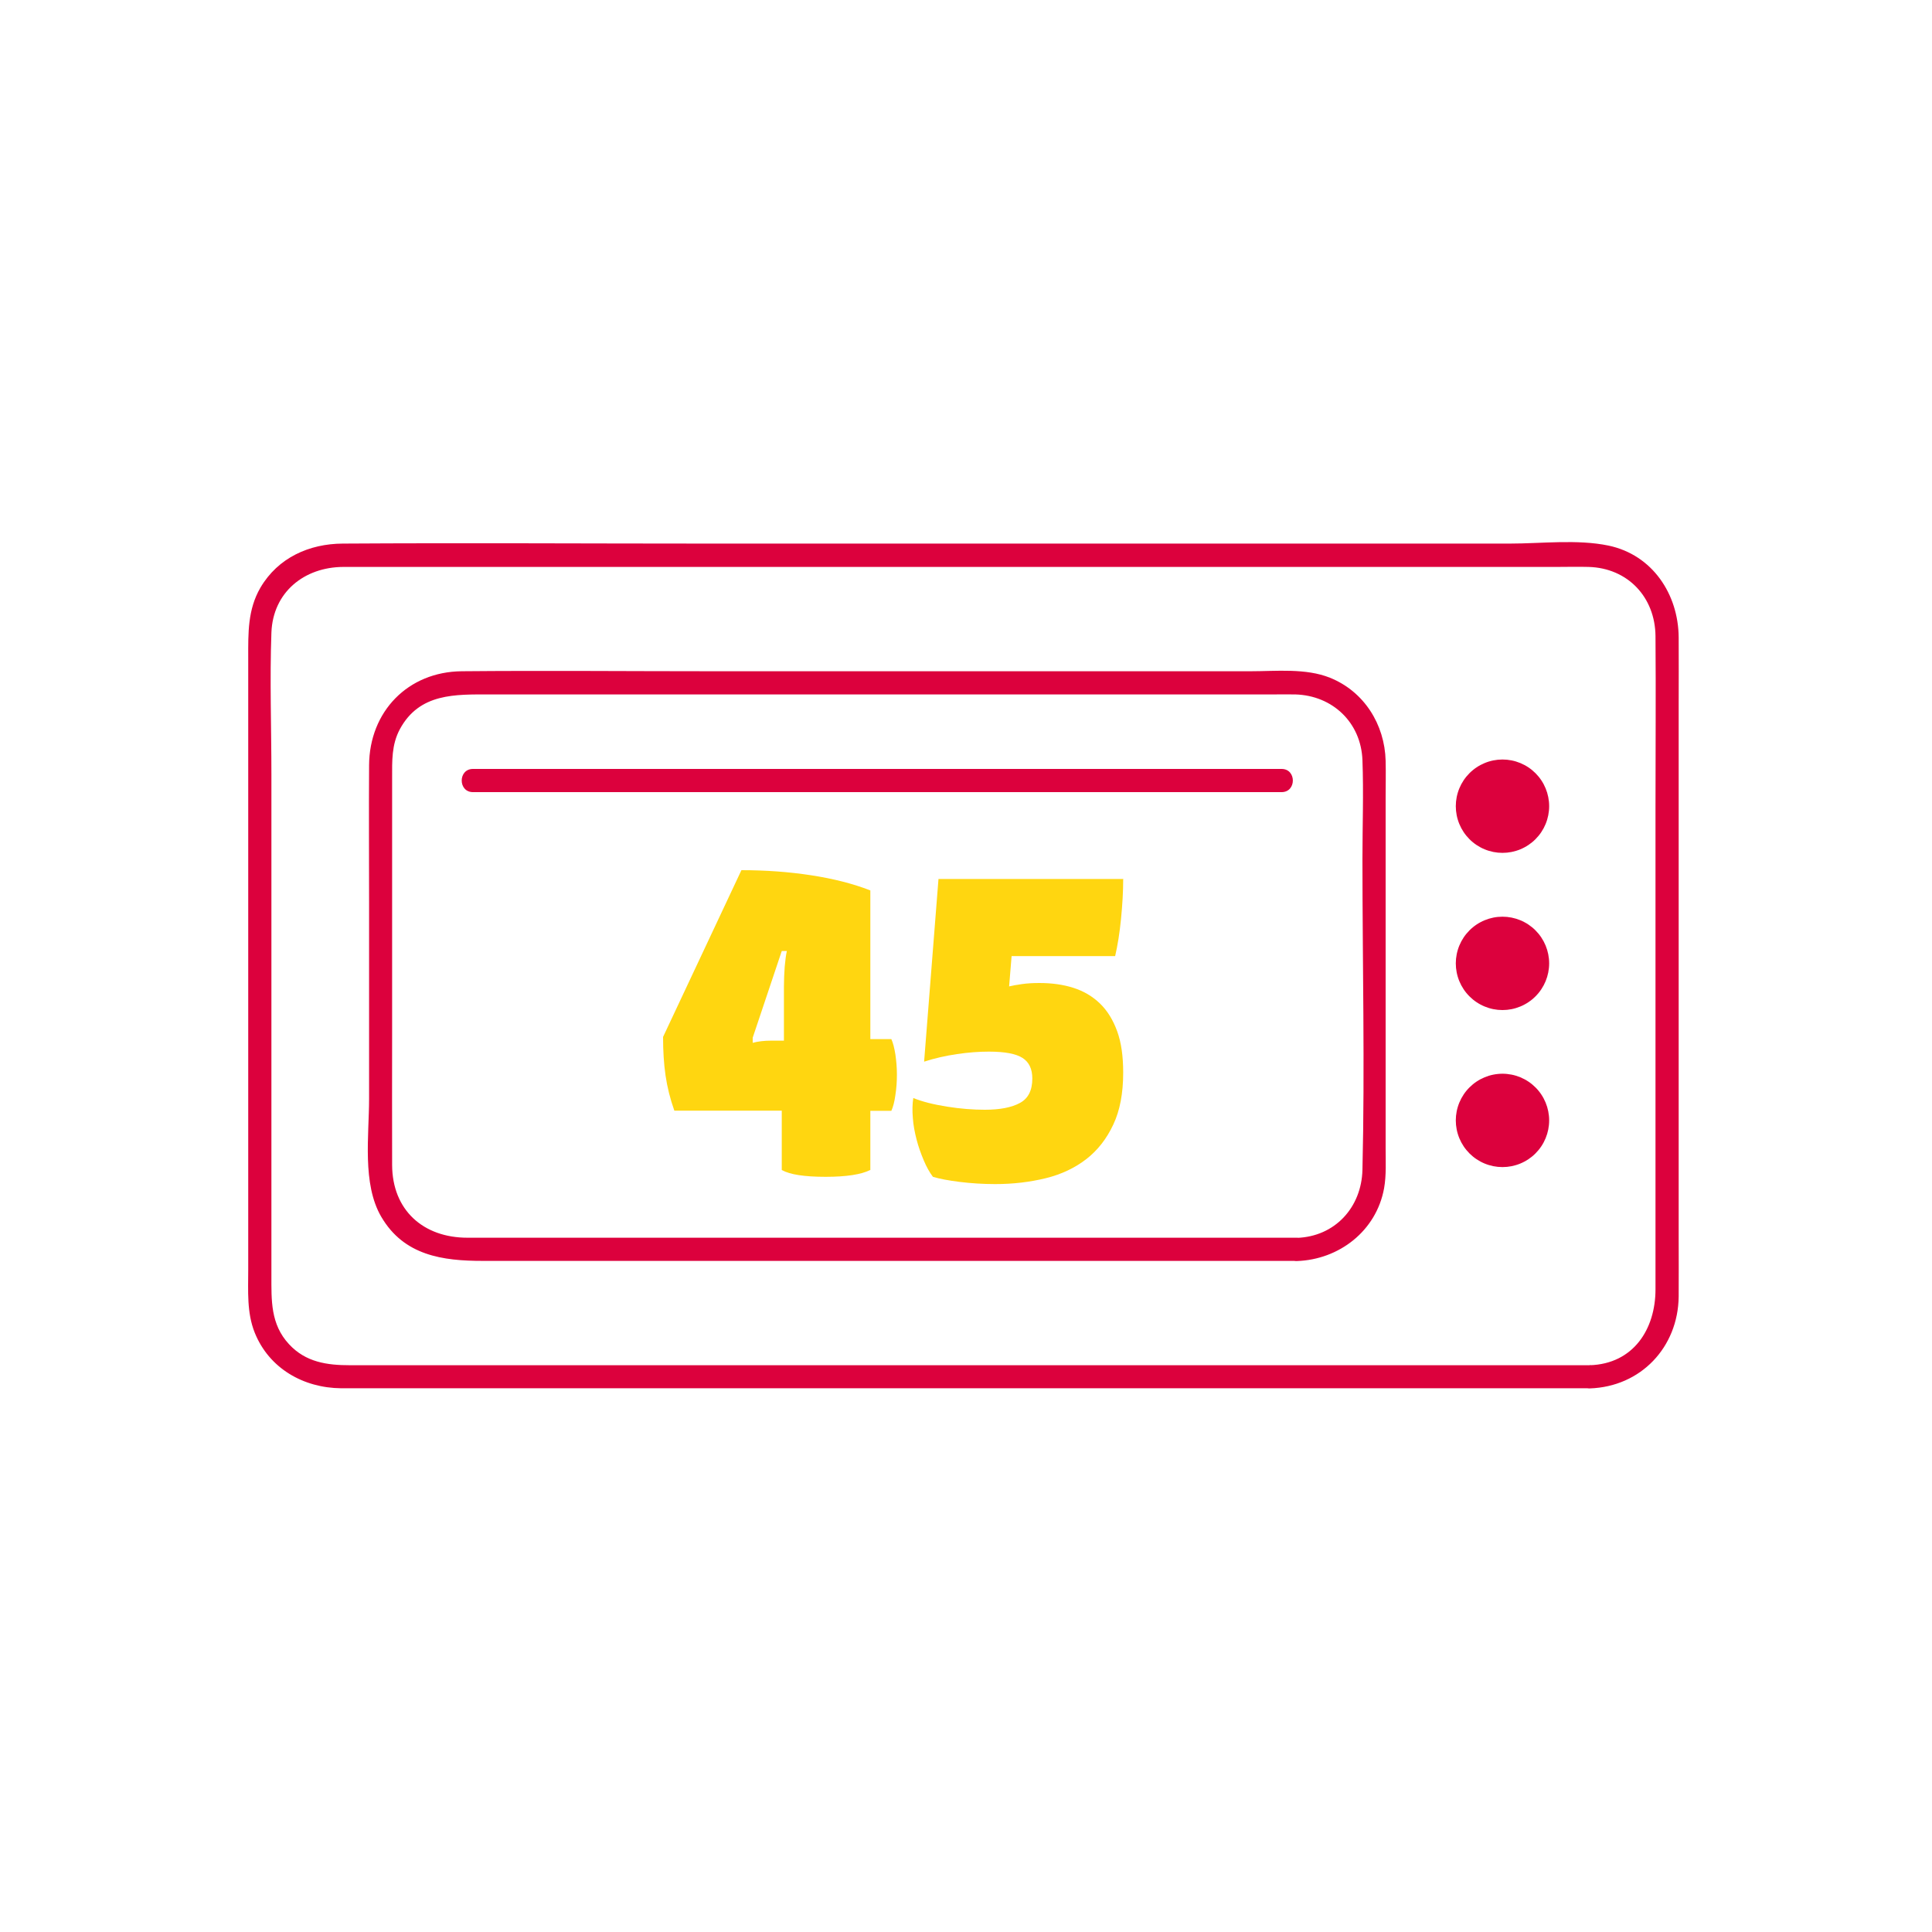 <?xml version="1.0" encoding="UTF-8"?>
<svg xmlns="http://www.w3.org/2000/svg" xmlns:xlink="http://www.w3.org/1999/xlink" width="1080" zoomAndPan="magnify" viewBox="0 0 810 810" height="1080" preserveAspectRatio="xMidYMid meet" version="1.0">
  <path fill="#ffd610" d="M 364.824 490.535 C 361.066 492.414 354.844 493.387 346.098 493.387 C 341.625 493.387 337.867 493.129 334.887 492.676 C 331.906 492.223 329.508 491.508 327.758 490.535 L 327.758 465.652 L 282.723 465.652 C 280.973 460.727 279.742 455.805 279.027 450.879 C 278.316 446.02 277.992 440.641 277.992 434.742 L 310.844 364.824 C 321.086 364.824 330.805 365.535 340.07 366.961 C 349.336 368.387 357.566 370.461 364.891 373.312 L 364.891 435.652 L 373.703 435.652 C 374.414 437.207 374.934 439.277 375.387 442 C 375.773 444.723 376.035 447.508 376.035 450.488 C 376.035 453.469 375.84 456.32 375.387 459.172 C 374.996 462.023 374.414 464.164 373.703 465.719 L 364.891 465.719 L 364.891 490.602 Z M 328.664 413.684 C 328.664 410.832 328.797 408.047 328.988 405.324 C 329.25 402.539 329.508 400.336 329.898 398.715 L 327.758 398.715 L 315.574 435.066 L 315.574 437.207 C 317.715 436.621 320.305 436.297 323.352 436.297 L 328.664 436.297 Z M 328.664 413.684 " fill-opacity="1" fill-rule="nonzero"></path>
  <path fill="#ffd610" d="M 470.902 368.711 C 470.902 373.766 470.578 379.273 469.996 385.234 C 469.41 391.199 468.57 396.383 467.531 400.852 L 424.117 400.852 L 423.078 413.555 C 424.375 413.23 426.191 412.906 428.457 412.582 C 430.727 412.258 433.188 412.129 435.781 412.129 C 440.965 412.129 445.695 412.777 449.973 414.137 C 454.246 415.496 457.941 417.637 461.117 420.68 C 464.227 423.664 466.625 427.551 468.375 432.344 C 470.125 437.141 470.902 442.906 470.902 449.711 C 470.902 458.332 469.539 465.59 466.754 471.484 C 463.969 477.445 460.211 482.242 455.48 485.934 C 450.684 489.629 445.047 492.352 438.438 493.969 C 431.828 495.59 424.766 496.434 417.246 496.434 C 412.062 496.434 407.137 496.109 402.406 495.527 C 397.676 494.941 393.918 494.23 391.133 493.387 C 389.707 491.508 388.41 489.176 387.246 486.391 C 386.078 483.602 385.043 480.75 384.266 477.707 C 383.488 474.66 382.902 471.68 382.707 468.633 C 382.449 465.59 382.516 462.801 382.902 460.34 C 386.66 461.895 391.391 463.062 397.094 463.969 C 402.797 464.875 408.047 465.266 412.906 465.266 C 419.258 465.266 424.18 464.293 427.613 462.414 C 431.113 460.535 432.801 457.098 432.801 452.176 C 432.801 448.156 431.438 445.305 428.715 443.555 C 425.996 441.805 421.328 440.898 414.59 440.898 C 410.441 440.898 405.973 441.223 401.176 441.938 C 396.383 442.648 391.781 443.688 387.438 445.109 L 393.465 368.52 L 470.965 368.52 Z M 470.902 368.711 " fill-opacity="1" fill-rule="nonzero"></path>
  <path fill="#dc013d" d="M 666.469 572.379 L 146.707 572.379 C 137.18 572.379 128.176 571.148 121.176 563.566 C 113.398 555.207 113.789 545.164 113.789 534.793 L 113.789 324.648 C 113.789 304.883 113.074 284.992 113.789 265.227 C 114.438 248.184 127.656 237.75 143.922 237.688 C 149.945 237.688 155.91 237.688 161.934 237.688 L 652.535 237.688 C 657.008 237.688 661.543 237.559 666.016 237.688 C 682.473 238.141 693.941 250.387 694.074 266.719 C 694.266 290.691 694.074 314.734 694.074 338.711 L 694.074 540.562 C 694.074 557.281 684.805 571.797 666.531 572.379 C 660.312 572.574 660.246 582.293 666.531 582.098 C 687.918 581.387 703.535 564.863 703.793 543.605 C 703.859 535.246 703.793 526.953 703.793 518.594 L 703.793 295.555 C 703.793 286.094 703.859 276.695 703.793 267.234 C 703.664 249.156 692.84 232.633 674.375 228.742 C 661.285 226.023 646.25 227.902 633.031 227.902 L 297.562 227.902 C 246.305 227.902 194.984 227.578 143.727 227.902 C 129.664 227.965 116.574 233.797 109.188 246.371 C 103.809 255.637 104.07 265.422 104.07 275.531 L 104.07 532.332 C 104.07 541.211 103.422 550.281 106.789 558.707 C 112.816 573.738 127.266 581.902 143.012 582.035 C 148.652 582.035 154.289 582.035 159.926 582.035 L 666.531 582.035 C 672.82 582.035 672.82 572.312 666.531 572.312 Z M 666.469 572.379 " fill-opacity="1" fill-rule="nonzero"></path>
  <path fill="#dc013d" d="M 543.672 518.918 L 195.957 518.918 C 177.488 518.918 164.461 507.383 164.398 488.398 C 164.332 469.41 164.398 450.359 164.398 431.375 L 164.398 326.137 C 164.398 319.074 164.137 312.27 167.637 305.727 C 175.867 290.5 190.902 291.145 205.48 291.145 L 533.562 291.145 C 536.738 291.145 539.914 291.082 543.09 291.145 C 558.707 291.602 570.629 302.941 571.211 318.688 C 571.73 332.488 571.211 346.355 571.211 360.16 C 571.211 403.574 572.25 447.055 571.211 490.473 C 570.824 506.219 559.676 518.465 543.672 518.984 C 537.453 519.176 537.387 528.898 543.672 528.703 C 561.426 528.121 577.043 516.066 580.285 498.184 C 581.258 492.676 580.934 486.906 580.934 481.336 L 580.934 334.629 C 580.934 329.379 581.062 324.129 580.934 318.945 C 580.543 303.719 571.926 289.914 557.605 284.148 C 547.43 280.066 535.055 281.426 524.297 281.426 L 299.117 281.426 C 263.93 281.426 228.742 281.102 193.621 281.426 C 171.008 281.621 154.871 298.34 154.742 320.824 C 154.613 340.137 154.742 359.383 154.742 378.691 L 154.742 460.664 C 154.742 476.02 151.762 496.367 159.863 510.172 C 169.387 526.434 185.652 528.637 202.434 528.637 L 543.801 528.637 C 550.086 528.637 550.086 518.918 543.801 518.918 Z M 543.672 518.918 " fill-opacity="1" fill-rule="nonzero"></path>
  <path fill="#dc013d" d="M 198.289 332.102 L 537.32 332.102 C 543.605 332.102 543.605 322.379 537.32 322.379 L 198.289 322.379 C 192.004 322.379 192.004 332.102 198.289 332.102 Z M 198.289 332.102 " fill-opacity="1" fill-rule="nonzero"></path>
  <path fill="#dc013d" d="M 649.492 337.996 C 649.492 338.637 649.461 339.277 649.395 339.914 C 649.332 340.555 649.238 341.188 649.113 341.816 C 648.988 342.441 648.832 343.062 648.648 343.676 C 648.461 344.289 648.246 344.895 648 345.484 C 647.754 346.078 647.48 346.656 647.18 347.223 C 646.879 347.785 646.547 348.336 646.191 348.867 C 645.836 349.402 645.453 349.918 645.047 350.41 C 644.641 350.906 644.211 351.383 643.758 351.836 C 643.305 352.289 642.832 352.719 642.336 353.125 C 641.84 353.531 641.324 353.914 640.793 354.27 C 640.262 354.625 639.711 354.953 639.145 355.254 C 638.582 355.559 638 355.832 637.41 356.078 C 636.816 356.32 636.215 356.539 635.602 356.723 C 634.988 356.91 634.367 357.066 633.738 357.191 C 633.109 357.316 632.477 357.41 631.84 357.473 C 631.199 357.535 630.562 357.566 629.922 357.566 C 629.281 357.566 628.641 357.535 628.004 357.473 C 627.363 357.41 626.73 357.316 626.102 357.191 C 625.473 357.066 624.852 356.91 624.238 356.723 C 623.625 356.539 623.023 356.32 622.434 356.078 C 621.84 355.832 621.262 355.559 620.695 355.254 C 620.129 354.953 619.582 354.625 619.047 354.27 C 618.516 353.914 618 353.531 617.508 353.125 C 617.012 352.719 616.535 352.289 616.082 351.836 C 615.629 351.383 615.199 350.906 614.793 350.41 C 614.387 349.918 614.004 349.402 613.648 348.867 C 613.293 348.336 612.965 347.789 612.66 347.223 C 612.359 346.656 612.086 346.078 611.84 345.484 C 611.594 344.895 611.379 344.289 611.195 343.676 C 611.008 343.062 610.852 342.441 610.727 341.816 C 610.602 341.188 610.508 340.555 610.445 339.914 C 610.383 339.277 610.352 338.637 610.352 337.996 C 610.352 337.355 610.383 336.715 610.445 336.078 C 610.508 335.441 610.602 334.809 610.727 334.18 C 610.852 333.551 611.008 332.93 611.195 332.316 C 611.379 331.703 611.594 331.102 611.84 330.508 C 612.086 329.914 612.359 329.336 612.66 328.773 C 612.965 328.207 613.293 327.656 613.648 327.125 C 614.004 326.59 614.387 326.078 614.793 325.582 C 615.199 325.086 615.629 324.613 616.082 324.16 C 616.535 323.707 617.012 323.277 617.508 322.871 C 618 322.461 618.516 322.082 619.047 321.727 C 619.582 321.371 620.129 321.039 620.695 320.738 C 621.262 320.438 621.84 320.164 622.434 319.918 C 623.023 319.672 623.625 319.457 624.238 319.27 C 624.852 319.082 625.473 318.93 626.102 318.805 C 626.73 318.68 627.363 318.586 628.004 318.52 C 628.641 318.457 629.281 318.426 629.922 318.426 C 630.562 318.426 631.203 318.457 631.84 318.52 C 632.477 318.586 633.109 318.68 633.738 318.805 C 634.367 318.93 634.988 319.082 635.602 319.27 C 636.215 319.457 636.816 319.672 637.41 319.918 C 638 320.164 638.582 320.438 639.145 320.738 C 639.711 321.039 640.262 321.371 640.793 321.727 C 641.324 322.082 641.84 322.461 642.336 322.871 C 642.832 323.277 643.305 323.707 643.758 324.16 C 644.211 324.613 644.641 325.086 645.047 325.582 C 645.453 326.078 645.836 326.59 646.191 327.125 C 646.547 327.656 646.879 328.207 647.18 328.773 C 647.48 329.336 647.754 329.914 648 330.508 C 648.246 331.102 648.461 331.703 648.648 332.316 C 648.832 332.93 648.988 333.551 649.113 334.18 C 649.238 334.809 649.332 335.441 649.395 336.078 C 649.461 336.715 649.492 337.355 649.492 337.996 Z M 649.492 337.996 " fill-opacity="1" fill-rule="nonzero"></path>
  <path fill="#dc013d" d="M 649.492 403.898 C 649.492 404.539 649.461 405.18 649.395 405.816 C 649.332 406.453 649.238 407.086 649.113 407.715 C 648.988 408.344 648.832 408.965 648.648 409.578 C 648.461 410.191 648.246 410.797 648 411.387 C 647.754 411.98 647.48 412.559 647.18 413.125 C 646.879 413.688 646.547 414.238 646.191 414.77 C 645.836 415.305 645.453 415.816 645.047 416.312 C 644.641 416.809 644.211 417.281 643.758 417.734 C 643.305 418.188 642.832 418.621 642.336 419.027 C 641.84 419.434 641.324 419.812 640.793 420.168 C 640.262 420.527 639.711 420.855 639.145 421.156 C 638.582 421.461 638 421.734 637.41 421.977 C 636.816 422.223 636.215 422.438 635.602 422.625 C 634.988 422.812 634.367 422.969 633.738 423.094 C 633.109 423.219 632.477 423.312 631.84 423.375 C 631.199 423.438 630.562 423.469 629.922 423.469 C 629.281 423.469 628.641 423.438 628.004 423.375 C 627.363 423.312 626.73 423.219 626.102 423.094 C 625.473 422.969 624.852 422.812 624.238 422.625 C 623.625 422.438 623.023 422.223 622.434 421.977 C 621.84 421.734 621.262 421.461 620.695 421.156 C 620.129 420.855 619.582 420.527 619.047 420.168 C 618.516 419.812 618 419.434 617.508 419.027 C 617.012 418.621 616.535 418.188 616.082 417.734 C 615.629 417.281 615.199 416.809 614.793 416.312 C 614.387 415.816 614.004 415.305 613.648 414.77 C 613.293 414.238 612.965 413.688 612.66 413.125 C 612.359 412.559 612.086 411.98 611.84 411.387 C 611.594 410.797 611.379 410.191 611.195 409.578 C 611.008 408.965 610.852 408.344 610.727 407.715 C 610.602 407.086 610.508 406.453 610.445 405.816 C 610.383 405.18 610.352 404.539 610.352 403.898 C 610.352 403.258 610.383 402.617 610.445 401.98 C 610.508 401.344 610.602 400.711 610.727 400.082 C 610.852 399.453 611.008 398.832 611.195 398.219 C 611.379 397.605 611.594 397 611.84 396.41 C 612.086 395.816 612.359 395.238 612.66 394.672 C 612.965 394.109 613.293 393.559 613.648 393.027 C 614.004 392.492 614.387 391.98 614.793 391.484 C 615.199 390.988 615.629 390.516 616.082 390.062 C 616.535 389.605 617.012 389.176 617.508 388.77 C 618 388.363 618.516 387.984 619.047 387.625 C 619.582 387.27 620.129 386.941 620.695 386.641 C 621.262 386.336 621.84 386.062 622.434 385.82 C 623.023 385.574 623.625 385.359 624.238 385.172 C 624.852 384.984 625.473 384.828 626.102 384.703 C 626.73 384.578 627.363 384.484 628.004 384.422 C 628.641 384.359 629.281 384.328 629.922 384.328 C 630.562 384.328 631.203 384.359 631.84 384.422 C 632.477 384.484 633.109 384.578 633.738 384.703 C 634.367 384.828 634.988 384.984 635.602 385.172 C 636.215 385.359 636.816 385.574 637.41 385.82 C 638 386.062 638.582 386.336 639.145 386.641 C 639.711 386.941 640.262 387.27 640.793 387.625 C 641.324 387.984 641.84 388.363 642.336 388.77 C 642.832 389.176 643.305 389.605 643.758 390.062 C 644.211 390.516 644.641 390.988 645.047 391.484 C 645.453 391.98 645.836 392.492 646.191 393.027 C 646.547 393.559 646.879 394.109 647.18 394.672 C 647.48 395.238 647.754 395.816 648 396.41 C 648.246 397 648.461 397.605 648.648 398.219 C 648.832 398.832 648.988 399.453 649.113 400.082 C 649.238 400.711 649.332 401.344 649.395 401.98 C 649.461 402.617 649.492 403.258 649.492 403.898 Z M 649.492 403.898 " fill-opacity="1" fill-rule="nonzero"></path>
  <path fill="#dc013d" d="M 649.492 469.734 C 649.492 470.375 649.461 471.016 649.395 471.652 C 649.332 472.293 649.238 472.926 649.113 473.555 C 648.988 474.184 648.832 474.801 648.648 475.414 C 648.461 476.027 648.246 476.633 648 477.223 C 647.754 477.816 647.48 478.395 647.18 478.961 C 646.879 479.527 646.547 480.074 646.191 480.609 C 645.836 481.141 645.453 481.656 645.047 482.148 C 644.641 482.645 644.211 483.121 643.758 483.574 C 643.305 484.027 642.832 484.457 642.336 484.863 C 641.84 485.27 641.324 485.652 640.793 486.008 C 640.262 486.363 639.711 486.691 639.145 486.992 C 638.582 487.297 638 487.57 637.41 487.816 C 636.816 488.059 636.215 488.277 635.602 488.461 C 634.988 488.648 634.367 488.805 633.738 488.93 C 633.109 489.055 632.477 489.148 631.84 489.211 C 631.199 489.273 630.562 489.305 629.922 489.305 C 629.281 489.305 628.641 489.273 628.004 489.211 C 627.363 489.148 626.73 489.055 626.102 488.93 C 625.473 488.805 624.852 488.648 624.238 488.461 C 623.625 488.277 623.023 488.059 622.434 487.816 C 621.84 487.57 621.262 487.297 620.695 486.992 C 620.129 486.691 619.582 486.363 619.047 486.008 C 618.516 485.652 618 485.27 617.508 484.863 C 617.012 484.457 616.535 484.027 616.082 483.574 C 615.629 483.121 615.199 482.645 614.793 482.148 C 614.387 481.656 614.004 481.141 613.648 480.609 C 613.293 480.074 612.965 479.527 612.66 478.961 C 612.359 478.395 612.086 477.816 611.84 477.223 C 611.594 476.633 611.379 476.027 611.195 475.414 C 611.008 474.801 610.852 474.184 610.727 473.555 C 610.602 472.926 610.508 472.293 610.445 471.652 C 610.383 471.016 610.352 470.375 610.352 469.734 C 610.352 469.094 610.383 468.453 610.445 467.816 C 610.508 467.18 610.602 466.547 610.727 465.918 C 610.852 465.289 611.008 464.668 611.195 464.055 C 611.379 463.441 611.594 462.84 611.84 462.246 C 612.086 461.652 612.359 461.074 612.66 460.512 C 612.965 459.945 613.293 459.395 613.648 458.863 C 614.004 458.328 614.387 457.816 614.793 457.32 C 615.199 456.824 615.629 456.352 616.082 455.898 C 616.535 455.445 617.012 455.016 617.508 454.609 C 618 454.199 618.516 453.82 619.047 453.465 C 619.582 453.109 620.129 452.777 620.695 452.477 C 621.262 452.176 621.84 451.902 622.434 451.656 C 623.023 451.41 623.625 451.195 624.238 451.008 C 624.852 450.82 625.473 450.668 626.102 450.543 C 626.73 450.418 627.363 450.324 628.004 450.262 C 628.641 450.195 629.281 450.164 629.922 450.164 C 630.562 450.164 631.203 450.195 631.84 450.262 C 632.477 450.324 633.109 450.418 633.738 450.543 C 634.367 450.668 634.988 450.82 635.602 451.008 C 636.215 451.195 636.816 451.41 637.41 451.656 C 638 451.902 638.582 452.176 639.145 452.477 C 639.711 452.777 640.262 453.109 640.793 453.465 C 641.324 453.82 641.84 454.199 642.336 454.609 C 642.832 455.016 643.305 455.445 643.758 455.898 C 644.211 456.352 644.641 456.824 645.047 457.32 C 645.453 457.816 645.836 458.328 646.191 458.863 C 646.547 459.395 646.879 459.945 647.18 460.512 C 647.48 461.074 647.754 461.652 648 462.246 C 648.246 462.84 648.461 463.441 648.648 464.055 C 648.832 464.668 648.988 465.289 649.113 465.918 C 649.238 466.547 649.332 467.18 649.395 467.816 C 649.461 468.453 649.492 469.094 649.492 469.734 Z M 649.492 469.734 " fill-opacity="1" fill-rule="nonzero"></path>
</svg>
